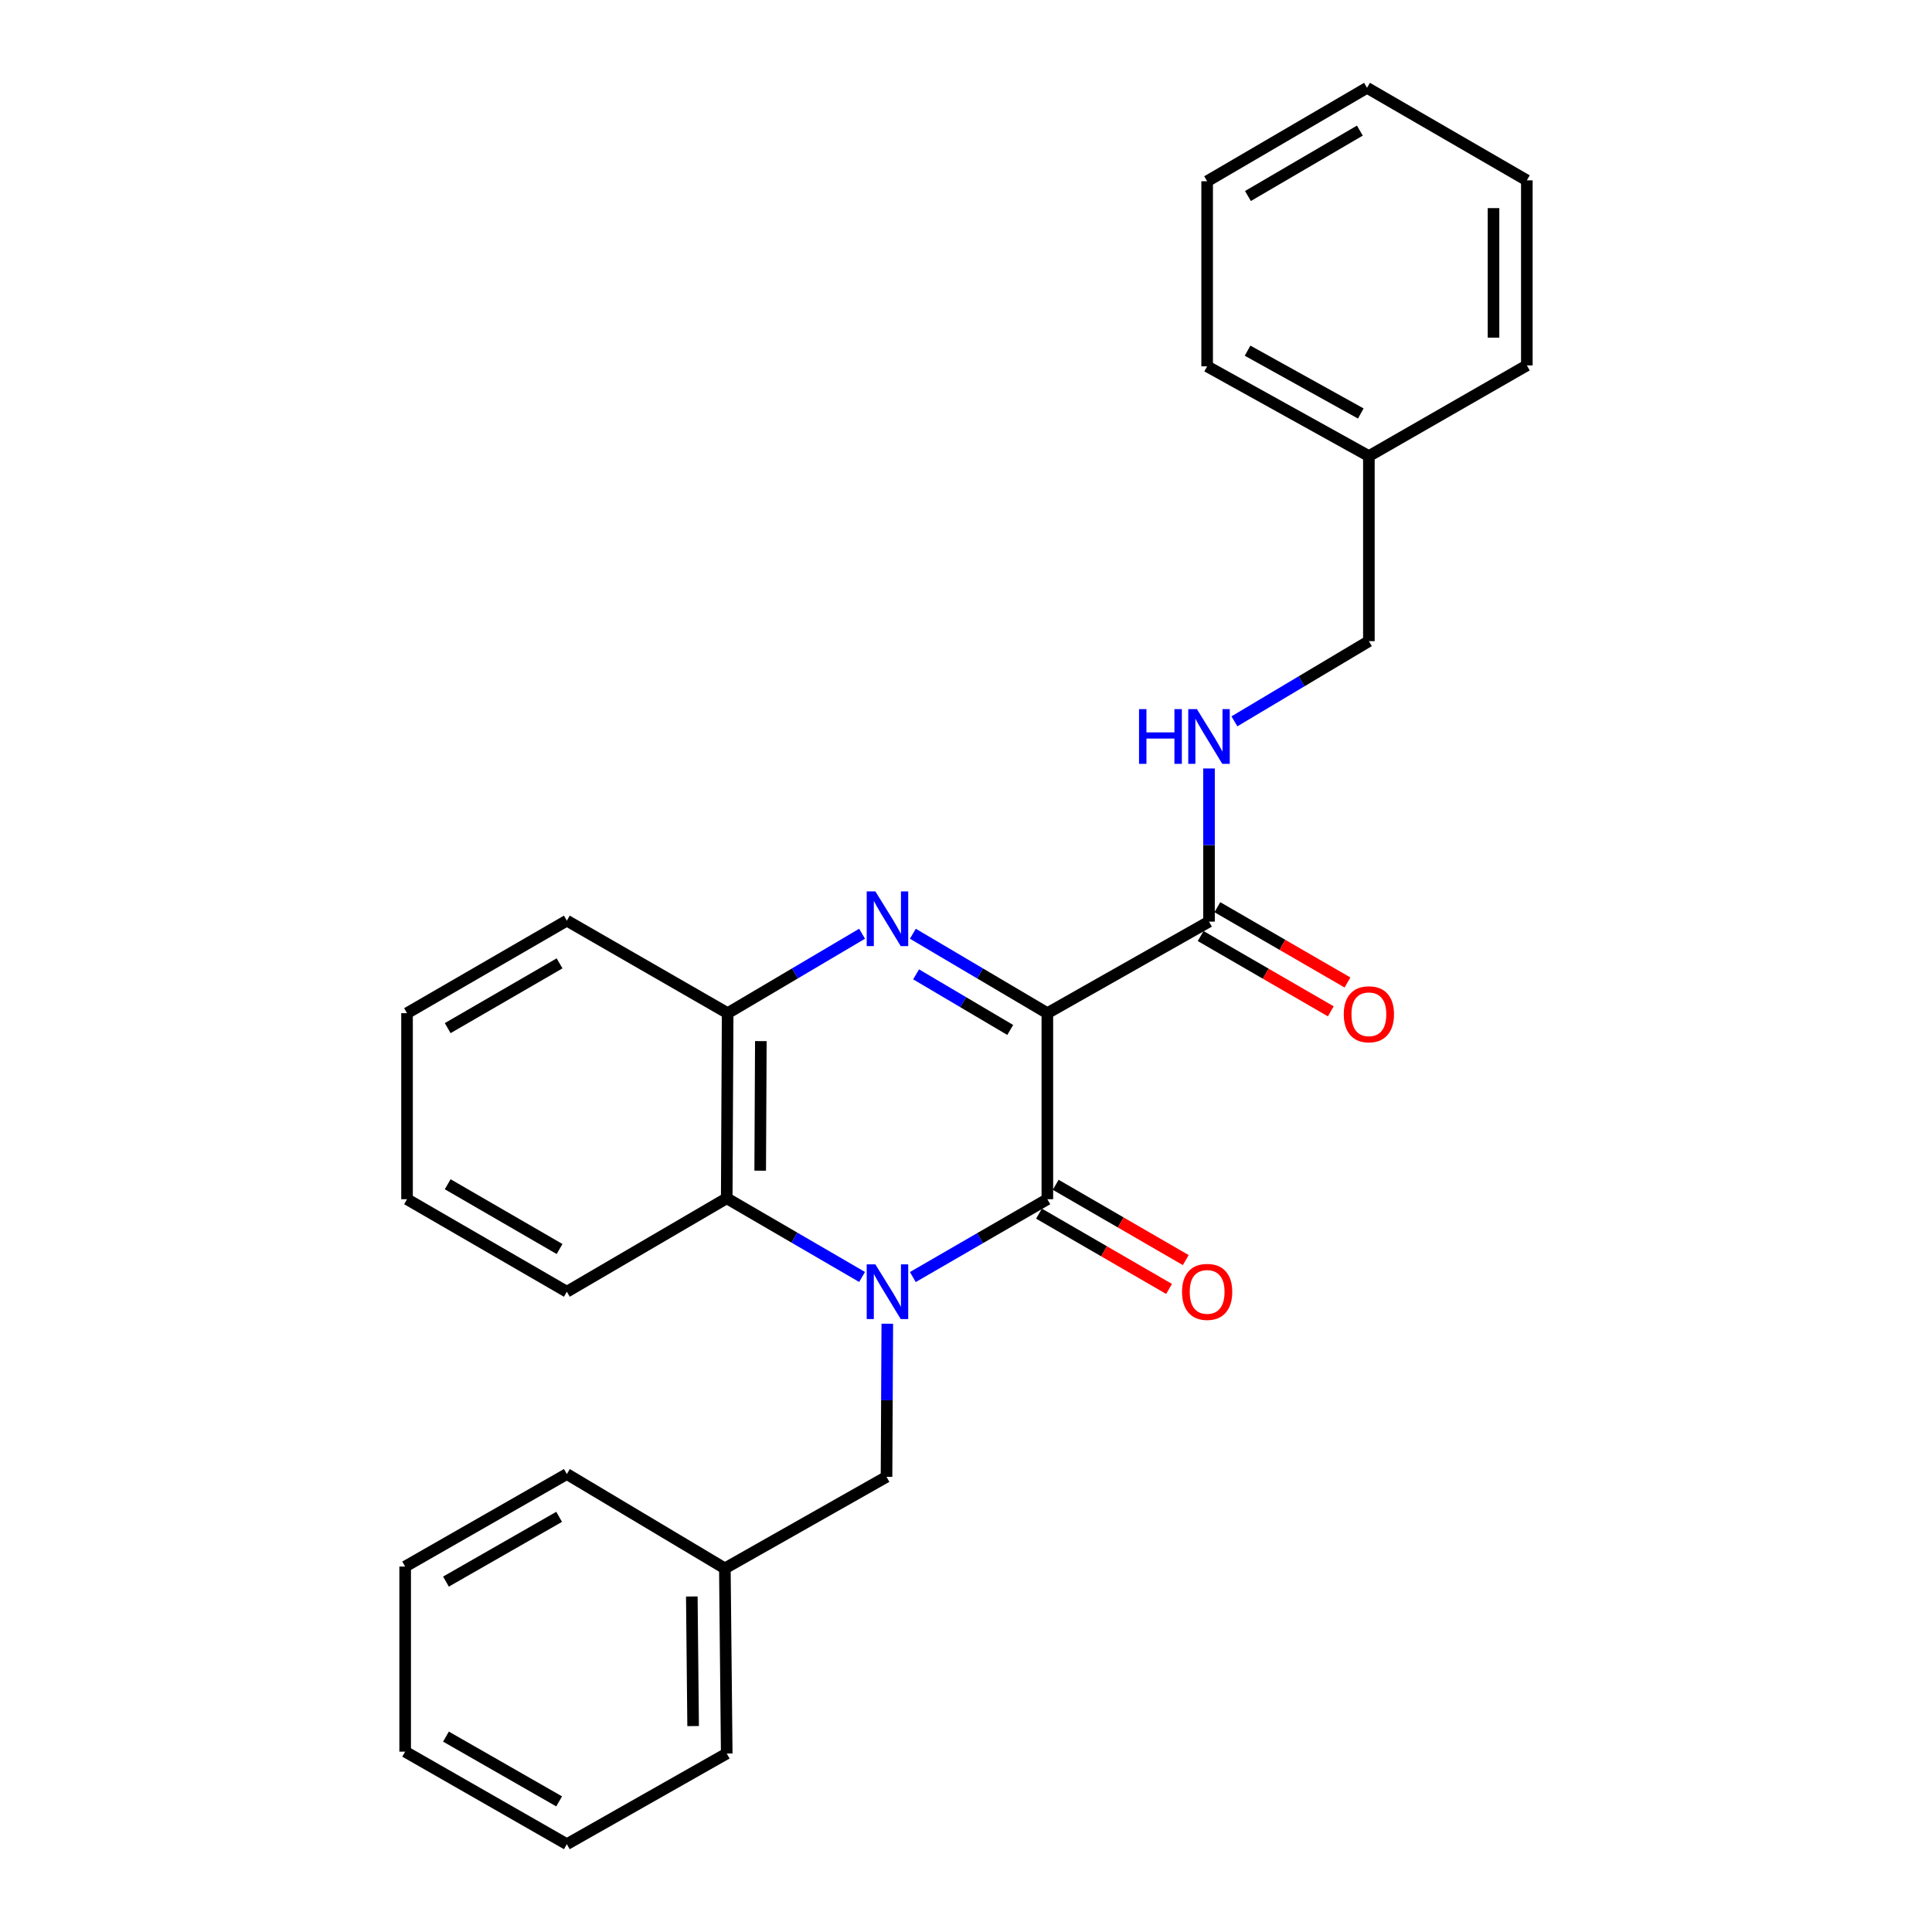 <?xml version='1.0' encoding='iso-8859-1'?>
<svg version='1.1' baseProfile='full'
              xmlns='http://www.w3.org/2000/svg'
                      xmlns:rdkit='http://www.rdkit.org/xml'
                      xmlns:xlink='http://www.w3.org/1999/xlink'
                  xml:space='preserve'
width='1000px' height='1000px' viewBox='0 0 1000 1000'>
<!-- END OF HEADER -->
<rect style='opacity:1.0;fill:#FFFFFF;stroke:none' width='1000' height='1000' x='0' y='0'> </rect>
<path class='bond-1' d='M 542.106,524.417 L 542.106,620.713' style='fill:none;fill-rule:evenodd;stroke:#000000;stroke-width:6px;stroke-linecap:butt;stroke-linejoin:miter;stroke-opacity:1' />
<path class='bond-2' d='M 542.106,524.417 L 507.3,503.858' style='fill:none;fill-rule:evenodd;stroke:#000000;stroke-width:6px;stroke-linecap:butt;stroke-linejoin:miter;stroke-opacity:1' />
<path class='bond-2' d='M 507.3,503.858 L 472.493,483.298' style='fill:none;fill-rule:evenodd;stroke:#0000FF;stroke-width:6px;stroke-linecap:butt;stroke-linejoin:miter;stroke-opacity:1' />
<path class='bond-2' d='M 522.892,533.101 L 498.527,518.709' style='fill:none;fill-rule:evenodd;stroke:#000000;stroke-width:6px;stroke-linecap:butt;stroke-linejoin:miter;stroke-opacity:1' />
<path class='bond-2' d='M 498.527,518.709 L 474.163,504.318' style='fill:none;fill-rule:evenodd;stroke:#0000FF;stroke-width:6px;stroke-linecap:butt;stroke-linejoin:miter;stroke-opacity:1' />
<path class='bond-4' d='M 542.106,524.417 L 625.782,477.03' style='fill:none;fill-rule:evenodd;stroke:#000000;stroke-width:6px;stroke-linecap:butt;stroke-linejoin:miter;stroke-opacity:1' />
<path class='bond-0' d='M 472.48,661 L 507.293,640.857' style='fill:none;fill-rule:evenodd;stroke:#0000FF;stroke-width:6px;stroke-linecap:butt;stroke-linejoin:miter;stroke-opacity:1' />
<path class='bond-0' d='M 507.293,640.857 L 542.106,620.713' style='fill:none;fill-rule:evenodd;stroke:#000000;stroke-width:6px;stroke-linecap:butt;stroke-linejoin:miter;stroke-opacity:1' />
<path class='bond-6' d='M 459.266,685.153 L 459.064,724.779' style='fill:none;fill-rule:evenodd;stroke:#0000FF;stroke-width:6px;stroke-linecap:butt;stroke-linejoin:miter;stroke-opacity:1' />
<path class='bond-6' d='M 459.064,724.779 L 458.861,764.406' style='fill:none;fill-rule:evenodd;stroke:#000000;stroke-width:6px;stroke-linecap:butt;stroke-linejoin:miter;stroke-opacity:1' />
<path class='bond-27' d='M 446.204,660.954 L 411.179,640.589' style='fill:none;fill-rule:evenodd;stroke:#0000FF;stroke-width:6px;stroke-linecap:butt;stroke-linejoin:miter;stroke-opacity:1' />
<path class='bond-27' d='M 411.179,640.589 L 376.153,620.224' style='fill:none;fill-rule:evenodd;stroke:#000000;stroke-width:6px;stroke-linecap:butt;stroke-linejoin:miter;stroke-opacity:1' />
<path class='bond-8' d='M 537.785,628.177 L 571.445,647.664' style='fill:none;fill-rule:evenodd;stroke:#000000;stroke-width:6px;stroke-linecap:butt;stroke-linejoin:miter;stroke-opacity:1' />
<path class='bond-8' d='M 571.445,647.664 L 605.104,667.152' style='fill:none;fill-rule:evenodd;stroke:#FF0000;stroke-width:6px;stroke-linecap:butt;stroke-linejoin:miter;stroke-opacity:1' />
<path class='bond-8' d='M 546.428,613.249 L 580.087,632.737' style='fill:none;fill-rule:evenodd;stroke:#000000;stroke-width:6px;stroke-linecap:butt;stroke-linejoin:miter;stroke-opacity:1' />
<path class='bond-8' d='M 580.087,632.737 L 613.747,652.224' style='fill:none;fill-rule:evenodd;stroke:#FF0000;stroke-width:6px;stroke-linecap:butt;stroke-linejoin:miter;stroke-opacity:1' />
<path class='bond-5' d='M 446.208,483.302 L 411.42,503.859' style='fill:none;fill-rule:evenodd;stroke:#0000FF;stroke-width:6px;stroke-linecap:butt;stroke-linejoin:miter;stroke-opacity:1' />
<path class='bond-5' d='M 411.42,503.859 L 376.632,524.417' style='fill:none;fill-rule:evenodd;stroke:#000000;stroke-width:6px;stroke-linecap:butt;stroke-linejoin:miter;stroke-opacity:1' />
<path class='bond-3' d='M 376.153,620.224 L 376.632,524.417' style='fill:none;fill-rule:evenodd;stroke:#000000;stroke-width:6px;stroke-linecap:butt;stroke-linejoin:miter;stroke-opacity:1' />
<path class='bond-3' d='M 393.474,605.94 L 393.809,538.874' style='fill:none;fill-rule:evenodd;stroke:#000000;stroke-width:6px;stroke-linecap:butt;stroke-linejoin:miter;stroke-opacity:1' />
<path class='bond-13' d='M 376.153,620.224 L 293.397,668.598' style='fill:none;fill-rule:evenodd;stroke:#000000;stroke-width:6px;stroke-linecap:butt;stroke-linejoin:miter;stroke-opacity:1' />
<path class='bond-7' d='M 625.782,477.03 L 625.782,437.395' style='fill:none;fill-rule:evenodd;stroke:#000000;stroke-width:6px;stroke-linecap:butt;stroke-linejoin:miter;stroke-opacity:1' />
<path class='bond-7' d='M 625.782,437.395 L 625.782,397.759' style='fill:none;fill-rule:evenodd;stroke:#0000FF;stroke-width:6px;stroke-linecap:butt;stroke-linejoin:miter;stroke-opacity:1' />
<path class='bond-9' d='M 621.463,484.495 L 655.142,503.981' style='fill:none;fill-rule:evenodd;stroke:#000000;stroke-width:6px;stroke-linecap:butt;stroke-linejoin:miter;stroke-opacity:1' />
<path class='bond-9' d='M 655.142,503.981 L 688.82,523.466' style='fill:none;fill-rule:evenodd;stroke:#FF0000;stroke-width:6px;stroke-linecap:butt;stroke-linejoin:miter;stroke-opacity:1' />
<path class='bond-9' d='M 630.101,469.565 L 663.78,489.051' style='fill:none;fill-rule:evenodd;stroke:#000000;stroke-width:6px;stroke-linecap:butt;stroke-linejoin:miter;stroke-opacity:1' />
<path class='bond-9' d='M 663.78,489.051 L 697.458,508.536' style='fill:none;fill-rule:evenodd;stroke:#FF0000;stroke-width:6px;stroke-linecap:butt;stroke-linejoin:miter;stroke-opacity:1' />
<path class='bond-14' d='M 376.632,524.417 L 293.397,476.522' style='fill:none;fill-rule:evenodd;stroke:#000000;stroke-width:6px;stroke-linecap:butt;stroke-linejoin:miter;stroke-opacity:1' />
<path class='bond-11' d='M 458.861,764.406 L 375.185,811.792' style='fill:none;fill-rule:evenodd;stroke:#000000;stroke-width:6px;stroke-linecap:butt;stroke-linejoin:miter;stroke-opacity:1' />
<path class='bond-10' d='M 638.931,373.363 L 673.73,352.613' style='fill:none;fill-rule:evenodd;stroke:#0000FF;stroke-width:6px;stroke-linecap:butt;stroke-linejoin:miter;stroke-opacity:1' />
<path class='bond-10' d='M 673.73,352.613 L 708.529,331.862' style='fill:none;fill-rule:evenodd;stroke:#000000;stroke-width:6px;stroke-linecap:butt;stroke-linejoin:miter;stroke-opacity:1' />
<path class='bond-12' d='M 708.529,331.862 L 708.529,236.073' style='fill:none;fill-rule:evenodd;stroke:#000000;stroke-width:6px;stroke-linecap:butt;stroke-linejoin:miter;stroke-opacity:1' />
<path class='bond-15' d='M 375.185,811.792 L 376.153,907.619' style='fill:none;fill-rule:evenodd;stroke:#000000;stroke-width:6px;stroke-linecap:butt;stroke-linejoin:miter;stroke-opacity:1' />
<path class='bond-15' d='M 358.083,826.34 L 358.76,893.419' style='fill:none;fill-rule:evenodd;stroke:#000000;stroke-width:6px;stroke-linecap:butt;stroke-linejoin:miter;stroke-opacity:1' />
<path class='bond-16' d='M 375.185,811.792 L 293.397,762.959' style='fill:none;fill-rule:evenodd;stroke:#000000;stroke-width:6px;stroke-linecap:butt;stroke-linejoin:miter;stroke-opacity:1' />
<path class='bond-17' d='M 708.529,236.073 L 624.815,189.617' style='fill:none;fill-rule:evenodd;stroke:#000000;stroke-width:6px;stroke-linecap:butt;stroke-linejoin:miter;stroke-opacity:1' />
<path class='bond-17' d='M 704.342,214.023 L 645.741,181.503' style='fill:none;fill-rule:evenodd;stroke:#000000;stroke-width:6px;stroke-linecap:butt;stroke-linejoin:miter;stroke-opacity:1' />
<path class='bond-18' d='M 708.529,236.073 L 790.289,189.128' style='fill:none;fill-rule:evenodd;stroke:#000000;stroke-width:6px;stroke-linecap:butt;stroke-linejoin:miter;stroke-opacity:1' />
<path class='bond-28' d='M 293.397,668.598 L 210.679,620.713' style='fill:none;fill-rule:evenodd;stroke:#000000;stroke-width:6px;stroke-linecap:butt;stroke-linejoin:miter;stroke-opacity:1' />
<path class='bond-28' d='M 289.631,646.487 L 231.729,612.968' style='fill:none;fill-rule:evenodd;stroke:#000000;stroke-width:6px;stroke-linecap:butt;stroke-linejoin:miter;stroke-opacity:1' />
<path class='bond-20' d='M 293.397,476.522 L 210.679,524.417' style='fill:none;fill-rule:evenodd;stroke:#000000;stroke-width:6px;stroke-linecap:butt;stroke-linejoin:miter;stroke-opacity:1' />
<path class='bond-20' d='M 289.632,498.634 L 231.73,532.16' style='fill:none;fill-rule:evenodd;stroke:#000000;stroke-width:6px;stroke-linecap:butt;stroke-linejoin:miter;stroke-opacity:1' />
<path class='bond-22' d='M 376.153,907.619 L 293.397,954.545' style='fill:none;fill-rule:evenodd;stroke:#000000;stroke-width:6px;stroke-linecap:butt;stroke-linejoin:miter;stroke-opacity:1' />
<path class='bond-21' d='M 293.397,762.959 L 209.711,810.843' style='fill:none;fill-rule:evenodd;stroke:#000000;stroke-width:6px;stroke-linecap:butt;stroke-linejoin:miter;stroke-opacity:1' />
<path class='bond-21' d='M 289.411,785.113 L 230.831,818.632' style='fill:none;fill-rule:evenodd;stroke:#000000;stroke-width:6px;stroke-linecap:butt;stroke-linejoin:miter;stroke-opacity:1' />
<path class='bond-24' d='M 624.815,189.617 L 624.815,93.818' style='fill:none;fill-rule:evenodd;stroke:#000000;stroke-width:6px;stroke-linecap:butt;stroke-linejoin:miter;stroke-opacity:1' />
<path class='bond-23' d='M 790.289,189.128 L 790.289,93.349' style='fill:none;fill-rule:evenodd;stroke:#000000;stroke-width:6px;stroke-linecap:butt;stroke-linejoin:miter;stroke-opacity:1' />
<path class='bond-23' d='M 773.04,174.761 L 773.04,107.716' style='fill:none;fill-rule:evenodd;stroke:#000000;stroke-width:6px;stroke-linecap:butt;stroke-linejoin:miter;stroke-opacity:1' />
<path class='bond-19' d='M 210.679,620.713 L 210.679,524.417' style='fill:none;fill-rule:evenodd;stroke:#000000;stroke-width:6px;stroke-linecap:butt;stroke-linejoin:miter;stroke-opacity:1' />
<path class='bond-25' d='M 209.711,810.843 L 209.711,906.651' style='fill:none;fill-rule:evenodd;stroke:#000000;stroke-width:6px;stroke-linecap:butt;stroke-linejoin:miter;stroke-opacity:1' />
<path class='bond-30' d='M 293.397,954.545 L 209.711,906.651' style='fill:none;fill-rule:evenodd;stroke:#000000;stroke-width:6px;stroke-linecap:butt;stroke-linejoin:miter;stroke-opacity:1' />
<path class='bond-30' d='M 289.412,932.391 L 230.832,898.865' style='fill:none;fill-rule:evenodd;stroke:#000000;stroke-width:6px;stroke-linecap:butt;stroke-linejoin:miter;stroke-opacity:1' />
<path class='bond-26' d='M 790.289,93.349 L 707.571,45.455' style='fill:none;fill-rule:evenodd;stroke:#000000;stroke-width:6px;stroke-linecap:butt;stroke-linejoin:miter;stroke-opacity:1' />
<path class='bond-29' d='M 624.815,93.818 L 707.571,45.455' style='fill:none;fill-rule:evenodd;stroke:#000000;stroke-width:6px;stroke-linecap:butt;stroke-linejoin:miter;stroke-opacity:1' />
<path class='bond-29' d='M 645.931,101.456 L 703.86,67.601' style='fill:none;fill-rule:evenodd;stroke:#000000;stroke-width:6px;stroke-linecap:butt;stroke-linejoin:miter;stroke-opacity:1' />
<path  class='atom-1' d='M 453.09 654.438
L 462.37 669.438
Q 463.29 670.918, 464.77 673.598
Q 466.25 676.278, 466.33 676.438
L 466.33 654.438
L 470.09 654.438
L 470.09 682.758
L 466.21 682.758
L 456.25 666.358
Q 455.09 664.438, 453.85 662.238
Q 452.65 660.038, 452.29 659.358
L 452.29 682.758
L 448.61 682.758
L 448.61 654.438
L 453.09 654.438
' fill='#0000FF'/>
<path  class='atom-3' d='M 453.09 461.375
L 462.37 476.375
Q 463.29 477.855, 464.77 480.535
Q 466.25 483.215, 466.33 483.375
L 466.33 461.375
L 470.09 461.375
L 470.09 489.695
L 466.21 489.695
L 456.25 473.295
Q 455.09 471.375, 453.85 469.175
Q 452.65 466.975, 452.29 466.295
L 452.29 489.695
L 448.61 489.695
L 448.61 461.375
L 453.09 461.375
' fill='#0000FF'/>
<path  class='atom-8' d='M 589.562 367.043
L 593.402 367.043
L 593.402 379.083
L 607.882 379.083
L 607.882 367.043
L 611.722 367.043
L 611.722 395.363
L 607.882 395.363
L 607.882 382.283
L 593.402 382.283
L 593.402 395.363
L 589.562 395.363
L 589.562 367.043
' fill='#0000FF'/>
<path  class='atom-8' d='M 619.522 367.043
L 628.802 382.043
Q 629.722 383.523, 631.202 386.203
Q 632.682 388.883, 632.762 389.043
L 632.762 367.043
L 636.522 367.043
L 636.522 395.363
L 632.642 395.363
L 622.682 378.963
Q 621.522 377.043, 620.282 374.843
Q 619.082 372.643, 618.722 371.963
L 618.722 395.363
L 615.042 395.363
L 615.042 367.043
L 619.522 367.043
' fill='#0000FF'/>
<path  class='atom-9' d='M 611.815 668.678
Q 611.815 661.878, 615.175 658.078
Q 618.535 654.278, 624.815 654.278
Q 631.095 654.278, 634.455 658.078
Q 637.815 661.878, 637.815 668.678
Q 637.815 675.558, 634.415 679.478
Q 631.015 683.358, 624.815 683.358
Q 618.575 683.358, 615.175 679.478
Q 611.815 675.598, 611.815 668.678
M 624.815 680.158
Q 629.135 680.158, 631.455 677.278
Q 633.815 674.358, 633.815 668.678
Q 633.815 663.118, 631.455 660.318
Q 629.135 657.478, 624.815 657.478
Q 620.495 657.478, 618.135 660.278
Q 615.815 663.078, 615.815 668.678
Q 615.815 674.398, 618.135 677.278
Q 620.495 680.158, 624.815 680.158
' fill='#FF0000'/>
<path  class='atom-10' d='M 695.529 524.985
Q 695.529 518.185, 698.889 514.385
Q 702.249 510.585, 708.529 510.585
Q 714.809 510.585, 718.169 514.385
Q 721.529 518.185, 721.529 524.985
Q 721.529 531.865, 718.129 535.785
Q 714.729 539.665, 708.529 539.665
Q 702.289 539.665, 698.889 535.785
Q 695.529 531.905, 695.529 524.985
M 708.529 536.465
Q 712.849 536.465, 715.169 533.585
Q 717.529 530.665, 717.529 524.985
Q 717.529 519.425, 715.169 516.625
Q 712.849 513.785, 708.529 513.785
Q 704.209 513.785, 701.849 516.585
Q 699.529 519.385, 699.529 524.985
Q 699.529 530.705, 701.849 533.585
Q 704.209 536.465, 708.529 536.465
' fill='#FF0000'/>
</svg>
